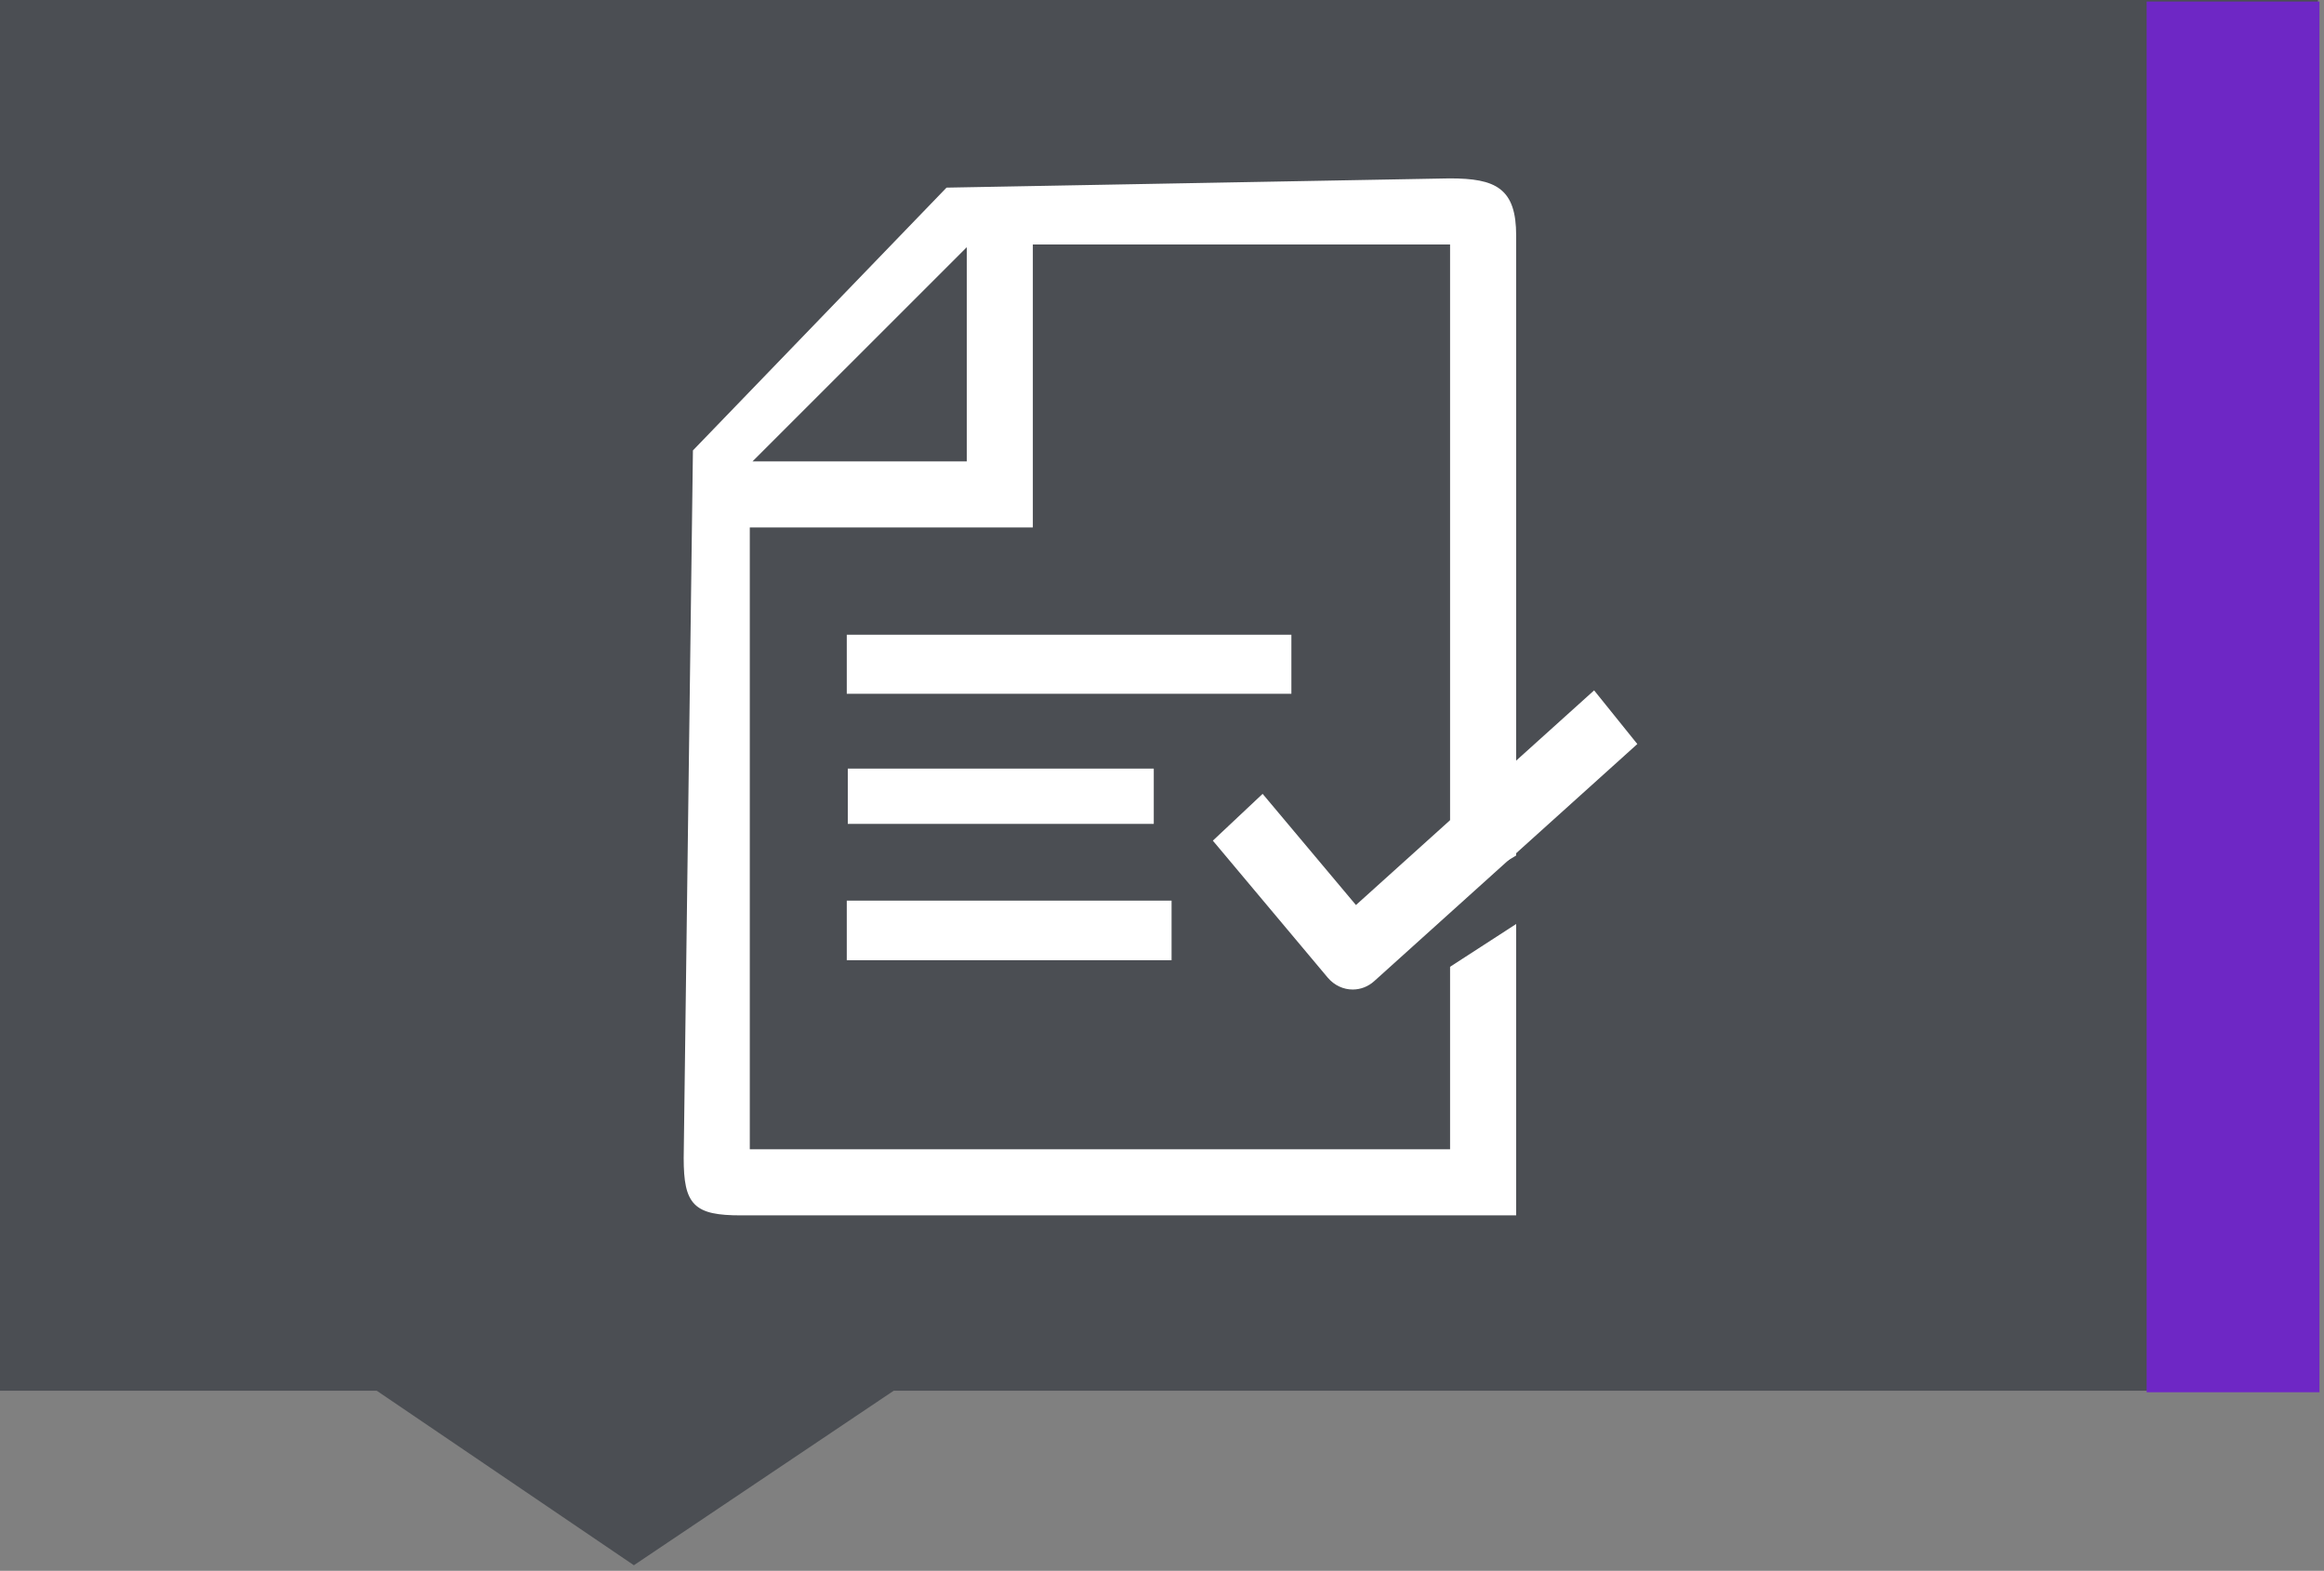 <?xml version="1.0" encoding="UTF-8" standalone="no"?>
<!DOCTYPE svg PUBLIC "-//W3C//DTD SVG 1.1//EN" "http://www.w3.org/Graphics/SVG/1.1/DTD/svg11.dtd">
<svg width="100%" height="100%" viewBox="0 0 108 73" version="1.1" xmlns="http://www.w3.org/2000/svg" xmlns:xlink="http://www.w3.org/1999/xlink" xml:space="preserve" xmlns:serif="http://www.serif.com/" style="fill-rule:evenodd;clip-rule:evenodd;stroke-miterlimit:10;">
    <rect x="0" y="0" width="108" height="73" fill="#808080" stroke="none"/>
    <g transform="matrix(1,0,0,1,-480.399,-161.504)">
        <g>
            <g transform="matrix(1,0,0,1,0,-207.638)">
                <rect x="480.399" y="369.142" width="107.717" height="64.63" style="fill:rgb(75,78,83);"/>
            </g>
            <g transform="matrix(1,0,0,1,497.322,234.244)">
                <path d="M0,-8.507L12.534,0L25.2,-8.507L0,-8.507Z" style="fill:rgb(75,78,83);fill-rule:nonzero;"/>
            </g>
            <g transform="matrix(1,0,0,1,0,-207.496)">
                <rect x="580.157" y="369.071" width="8.031" height="64.63" style="fill:rgb(110,39,197);"/>
            </g>
            <g transform="matrix(1,0,0,1,0,-185.791)">
                <rect x="519.876" y="389.275" width="14.84" height="2.517" style="fill:rgb(23,184,212);"/>
            </g>
            <g transform="matrix(1,0,0,1,0,-185.791)">
                <rect x="519.876" y="389.275" width="14.84" height="2.517" style="fill:rgb(23,184,212);"/>
            </g>
            <g transform="matrix(1,0,0,1,0,-185.79)">
                <rect x="519.84" y="389.238" width="14.914" height="2.59" style="fill:white;stroke:white;stroke-width:0.18px;"/>
            </g>
            <g transform="matrix(1,0,0,1,0,-210.527)">
                <rect x="519.876" y="401.656" width="20.408" height="2.491" style="fill:rgb(23,184,212);"/>
            </g>
            <g transform="matrix(1,0,0,1,0,-210.527)">
                <rect x="519.876" y="401.656" width="20.408" height="2.491" style="fill:rgb(23,184,212);"/>
            </g>
            <g transform="matrix(1,0,0,1,0,-210.529)">
                <rect x="519.84" y="401.62" width="20.482" height="2.565" style="fill:white;stroke:white;stroke-width:0.18px;"/>
            </g>
            <g transform="matrix(1,0,0,1,0,-198.261)">
                <rect x="519.923" y="395.611" width="13.966" height="2.315" style="fill:rgb(23,184,212);"/>
            </g>
            <g transform="matrix(1,0,0,1,0,-198.261)">
                <rect x="519.923" y="395.611" width="13.966" height="2.315" style="fill:rgb(23,184,212);"/>
            </g>
            <g transform="matrix(1,0,0,1,0,-198.261)">
                <rect x="519.887" y="395.574" width="14.04" height="2.389" style="fill:white;stroke:white;stroke-width:0.18px;"/>
            </g>
            <g transform="matrix(1,0,0,1,547.844,181.318)">
                <path d="M0,25.145L0,33.653L-32.661,33.653L-32.661,4.619L-19.531,4.619L-19.531,-8.51L0,-8.51L0,21.477C0.961,21.022 1.923,20.477 2.886,19.881L2.886,-8.827C2.886,-10.954 2.016,-11.396 -0.111,-11.396L-23.406,-10.969L-35.119,1.173L-35.547,33.97C-35.547,36.097 -35.105,36.541 -32.979,36.541L2.886,36.541L2.886,23.276L0,25.145ZM-22.417,-8.51L-22.417,1.734L-32.661,1.734L-22.417,-8.51Z" style="fill:rgb(23,184,212);fill-rule:nonzero;"/>
            </g>
            <g transform="matrix(1,0,0,1,547.844,181.318)">
                <path d="M0,25.145L0,33.653L-32.661,33.653L-32.661,4.619L-19.531,4.619L-19.531,-8.51L0,-8.51L0,21.477C0.961,21.022 1.923,20.477 2.886,19.881L2.886,-8.827C2.886,-10.954 2.016,-11.396 -0.111,-11.396L-23.406,-10.969L-35.119,1.173L-35.547,33.97C-35.547,36.097 -35.105,36.541 -32.979,36.541L2.886,36.541L2.886,23.276L0,25.145ZM-22.417,-8.51L-22.417,1.734L-32.661,1.734L-22.417,-8.51Z" style="fill:rgb(23,184,212);fill-rule:nonzero;"/>
            </g>
            <g transform="matrix(1,0,0,1,547.876,181.297)">
                <path d="M0,25.185L0,33.706L-32.723,33.706L-32.723,4.628L-19.569,4.628L-19.569,-8.522L0,-8.522L0,21.512C0.963,21.056 1.927,20.51 2.892,19.913L2.892,-8.839C2.892,-10.97 2.02,-11.413 -0.111,-11.413L-23.451,-10.984L-35.186,1.176L-35.615,34.023C-35.615,36.154 -35.172,36.598 -33.042,36.598L2.892,36.598L2.892,23.313L0,25.185ZM-22.46,-8.522L-22.46,1.738L-32.723,1.738L-22.46,-8.522Z" style="fill:white;fill-rule:nonzero;stroke:white;stroke-width:0.18px;"/>
            </g>
            <g transform="matrix(1,0,0,1,543.261,193.587)">
                <path d="M0,13.902C-0.428,13.902 -0.851,13.714 -1.158,13.352L-6.499,6.984L-4.186,4.809L0.151,9.976L11.219,0L13.227,2.494L1.003,13.51C0.712,13.774 0.355,13.902 0,13.902" style="fill:white;fill-rule:nonzero;"/>
            </g>
        </g>
    </g>
</svg>
